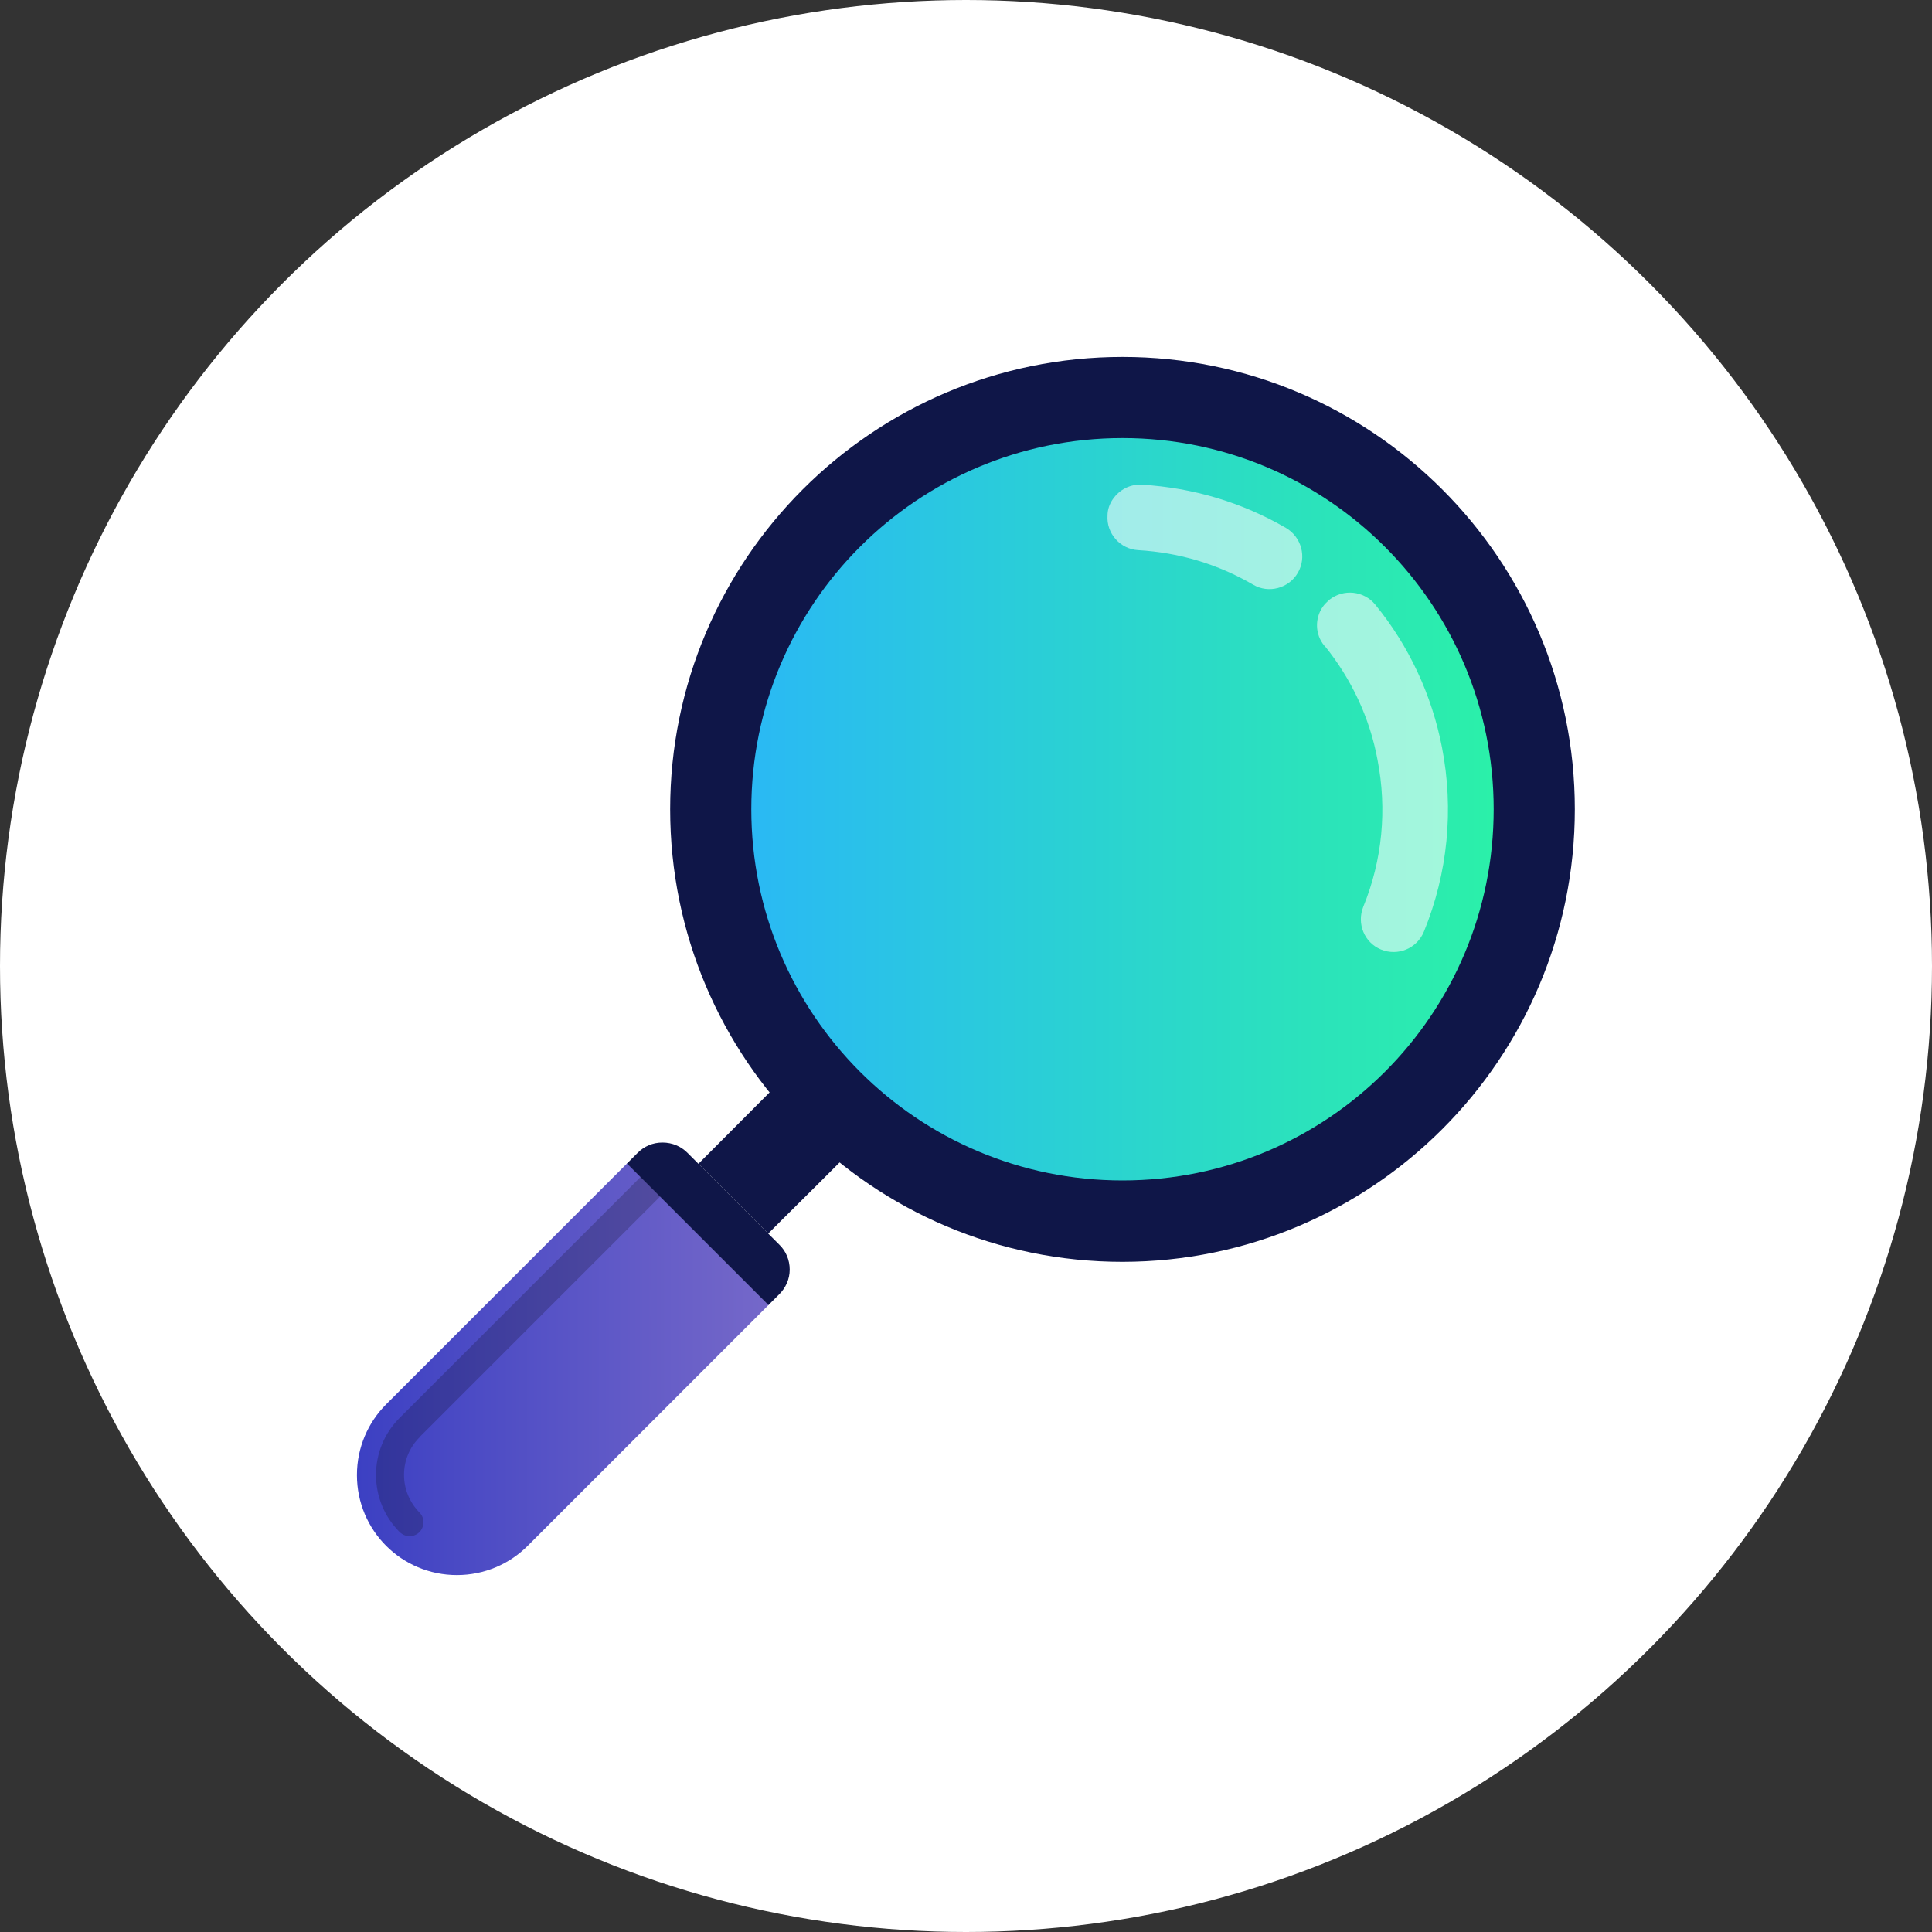 <?xml version="1.0" encoding="UTF-8"?><svg xmlns="http://www.w3.org/2000/svg" xmlns:xlink="http://www.w3.org/1999/xlink" viewBox="0 0 80 80"><rect x="0" y="0" width="80" height="80" fill="#333333" stroke="none"/><defs><style>.f{fill:url(#e);}.g{fill:url(#d);}.h{fill:#fff;}.i{fill:#0f1648;}.j{opacity:.56;}.k{isolation:isolate;opacity:.2;}</style><linearGradient id="d" x1="133.06" y1="56.69" x2="150.11" y2="56.69" gradientTransform="translate(164.89) rotate(-180) scale(1 -1)" gradientUnits="userSpaceOnUse"><stop offset="0" stop-color="#7568c9"/><stop offset="1" stop-color="#3c40c3"/></linearGradient><linearGradient id="e" x1="103.04" y1="33.52" x2="133.78" y2="33.52" gradientTransform="translate(164.89) rotate(-180) scale(1 -1)" gradientUnits="userSpaceOnUse"><stop offset="0" stop-color="#2bf0a9"/><stop offset="1" stop-color="#2ab9f4"/></linearGradient></defs><g id="a"/><g id="b"><g id="c"><circle class="h" cx="40" cy="40" r="40"/><g><polygon class="i" points="32.16 44.94 28.92 48.19 31.81 51.08 32.37 50.52 33.82 49.08 35.06 47.84 32.16 44.94"/><path class="g" d="M31.83,54.03l-9.98,9.98c-.75,.75-1.79,1.21-2.93,1.21s-2.18-.46-2.93-1.21c-.75-.75-1.21-1.79-1.21-2.93,0-1.14,.46-2.18,1.21-2.93l9.98-9.98,5.86,5.86Z"/><path class="k" d="M17.37,59.52c-.41,.41-.64,.96-.64,1.55,0,.59,.23,1.14,.64,1.56,.22,.22,.22,.58,0,.81-.11,.11-.26,.17-.41,.17s-.29-.06-.41-.17c-.63-.63-.98-1.47-.98-2.37,0-.89,.35-1.73,.98-2.36l9.98-9.98,.81,.81h0l-9.98,9.98Z"/><g><path class="i" d="M32.27,53.59c.26-.26,.43-.62,.43-1.02s-.16-.77-.43-1.03l-3.81-3.81c-.26-.26-.62-.42-1.03-.42s-.76,.16-1.03,.43l-.44,.44,5.86,5.86,.44-.44Z"/><path class="i" d="M46.48,52.25c-10.35,0-18.73-8.39-18.73-18.74,0-10.34,8.39-18.73,18.73-18.73s18.73,8.39,18.73,18.73-8.39,18.73-18.73,18.74Z"/></g><path class="f" d="M61.85,33.51c0-8.48-6.88-15.37-15.37-15.37s-15.37,6.88-15.37,15.37c0,8.49,6.88,15.37,15.37,15.37s15.37-6.88,15.37-15.37Z"/><g class="j"><path class="h" d="M45.86,21.35c-.05,.74,.53,1.39,1.27,1.43,1.7,.1,3.3,.58,4.76,1.43,.64,.38,1.48,.15,1.85-.49,.38-.65,.15-1.48-.49-1.86-1.83-1.06-3.84-1.66-5.96-1.79-.5-.03-.94,.21-1.21,.6-.13,.19-.22,.42-.22,.68Z"/><path class="h" d="M54.85,26.74c1.1,1.36,1.87,2.98,2.19,4.72,.4,2.06,.2,4.16-.59,6.09-.28,.7,.05,1.49,.74,1.77,.69,.28,1.48-.04,1.77-.74,.99-2.42,1.25-5.06,.75-7.63-.42-2.17-1.37-4.21-2.76-5.91-.47-.58-1.32-.67-1.91-.2-.1,.09-.2,.19-.27,.29-.33,.48-.32,1.14,.07,1.61Z"/></g></g></g></g></svg>